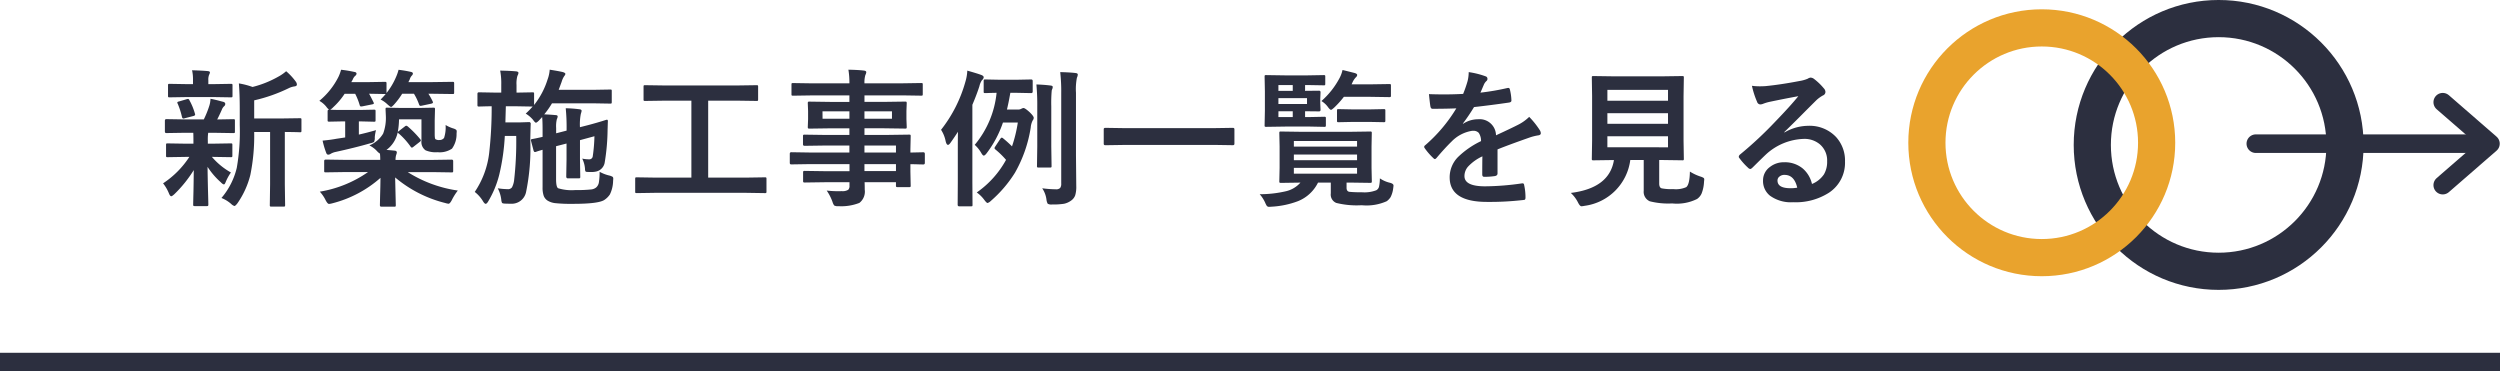 <svg xmlns="http://www.w3.org/2000/svg" width="269" height="39.959" viewBox="0 0 269 39.959">
  <g id="グループ_48771" data-name="グループ 48771" transform="translate(-826 -5629.042)">
    <g id="グループ_48770" data-name="グループ 48770">
      <g id="グループ_264" data-name="グループ 264" transform="translate(-44 2373)">
        <g id="グループ_238" data-name="グループ 238" transform="translate(-268 -12.999)">
          <path id="パス_36401" data-name="パス 36401" d="M-177.172.344A7.775,7.775,0,0,0-175.523-2.9a22.506,22.506,0,0,0,.32-4.609V-9.25q0-1.6-.094-2.734a7.959,7.959,0,0,1,1.469.383,11.033,11.033,0,0,0,2.773-1.109,4.446,4.446,0,0,0,.844-.586,6.382,6.382,0,0,1,1.047,1.133.533.533,0,0,1,.109.3q0,.164-.242.2a1.97,1.97,0,0,0-.625.188,17.144,17.144,0,0,1-3.727,1.313v1.953h2.734l2.18-.031q.125,0,.148.031a.269.269,0,0,1,.023.141V-6.9q0,.125-.031.148a.269.269,0,0,1-.141.023l-.211-.008q-.625-.016-1.406-.023v5.633l.031,2.211a.266.266,0,0,1-.031.164.2.2,0,0,1-.125.023h-1.32q-.125,0-.148-.031a.315.315,0,0,1-.023-.156l.031-2.211V-6.758h-1.711a21.256,21.256,0,0,1-.414,4.625A9.305,9.305,0,0,1-175.445.906q-.227.3-.336.3a.925.925,0,0,1-.352-.227A3.538,3.538,0,0,0-177.172.344Zm-3.961-7.016-1.969.031q-.156,0-.156-.172V-7.969q0-.172.156-.172l1.969.031h2.063a10.486,10.486,0,0,0,.609-1.523,2.764,2.764,0,0,0,.109-.7q.328.063.766.172.555.148.625.164.2.063.2.227a.319.319,0,0,1-.125.242.953.953,0,0,0-.242.367q-.3.672-.5,1.055l1.734-.031q.125,0,.148.031a.269.269,0,0,1,.023.141v1.156q0,.125-.031.148a.269.269,0,0,1-.141.023l-1.969-.031h-.734a5.008,5.008,0,0,0-.039.883V-5.5h.547l1.922-.031q.125,0,.148.031a.269.269,0,0,1,.023.141v1.133q0,.133-.031.156a.269.269,0,0,1-.141.023l-1.922-.031h-.109a7.535,7.535,0,0,0,2.047,1.68,5.275,5.275,0,0,0-.562,1.023q-.1.258-.187.258-.117,0-.336-.227a8.027,8.027,0,0,1-1.43-1.664q.016,1.336.055,2.781.031,1.094.031,1.266,0,.125-.039.156a.315.315,0,0,1-.156.023h-1.266q-.125,0-.148-.039a.244.244,0,0,1-.023-.141q0-.133.031-1.422.023-1.164.031-2.273A13.448,13.448,0,0,1-182.234-.07q-.25.227-.336.227-.133,0-.258-.32a4.426,4.426,0,0,0-.625-1.07,9.809,9.809,0,0,0,2.828-2.844h-.4l-1.937.031q-.125,0-.148-.031a.292.292,0,0,1-.023-.148V-5.359q0-.125.031-.148a.269.269,0,0,1,.141-.023l1.938.031h.836v-.289q0-.641-.016-.883Zm3.086-3.844h-2.812l-1.891.031q-.125,0-.148-.031a.269.269,0,0,1-.023-.141v-1.109q0-.125.031-.148a.269.269,0,0,1,.141-.023l1.891.031h.625v-.43a4.52,4.52,0,0,0-.1-1.062q1.062.031,1.664.086.258.023.258.141a.782.782,0,0,1-.094.273,1.383,1.383,0,0,0-.078.578v.414h.539l1.875-.031q.141,0,.164.031a.269.269,0,0,1,.023.141v1.109q0,.125-.031.148a.315.315,0,0,1-.156.023Zm-3.82.742a.372.372,0,0,1-.055-.148q0-.086.2-.125l.82-.242a.546.546,0,0,1,.133-.023q.086,0,.148.133a6.605,6.605,0,0,1,.594,1.445.375.375,0,0,1,.023.109q0,.094-.18.148l-.914.234a.546.546,0,0,1-.164.039q-.109,0-.156-.164A8.231,8.231,0,0,0-181.867-9.773Zm24.753,2.43a10.856,10.856,0,0,1,1.328,1.359.285.285,0,0,1,.07.141q0,.063-.156.18l-.641.5a.35.35,0,0,1-.172.094q-.039,0-.133-.109a7.815,7.815,0,0,0-1.273-1.414.206.206,0,0,1-.117-.125,3.124,3.124,0,0,1-1.211,1.891q.266.016.891.078.227.023.227.2a1.056,1.056,0,0,1-.078.281,1.942,1.942,0,0,0-.062.516h3.984l2.047-.031q.172,0,.172.156v1.039a.254.254,0,0,1-.027.152.235.235,0,0,1-.145.027l-2.047-.031h-2.672a13.724,13.724,0,0,0,5.391,1.984A5.914,5.914,0,0,0-152.38.563q-.211.4-.359.4A2.046,2.046,0,0,1-153.1.883a13.366,13.366,0,0,1-5.383-2.75l.07,2.977q0,.125-.031.148a.292.292,0,0,1-.148.023h-1.375q-.156,0-.156-.172,0-.008.023-1.055.031-.937.039-1.875A12.43,12.43,0,0,1-165.231.914a2,2,0,0,1-.367.07q-.156,0-.367-.406a3.735,3.735,0,0,0-.625-.914A12.645,12.645,0,0,0-161.4-2.445h-2.5l-2.047.031q-.125,0-.148-.031a.292.292,0,0,1-.023-.148V-3.633q0-.156.172-.156l2.047.031h3.813a5.563,5.563,0,0,0-.031-.672,1.351,1.351,0,0,1-.32-.273,2.77,2.77,0,0,0-.82-.609,3.116,3.116,0,0,0,1.484-1.273,4.839,4.839,0,0,0,.289-1.937l-.031-.672q0-.133.031-.156a.292.292,0,0,1,.148-.023l1.57.031h1.8l1.6-.031q.125,0,.148.031a.292.292,0,0,1,.023.148l-.031,1.2v1.43q0,.508.078.578a.7.7,0,0,0,.422.094.611.611,0,0,0,.508-.227,3.677,3.677,0,0,0,.164-1.391,3.69,3.69,0,0,0,.813.367.961.961,0,0,1,.32.148.228.228,0,0,1,.063.18q0,.063-.016.234a2.652,2.652,0,0,1-.492,1.617,2.375,2.375,0,0,1-1.555.383,2.731,2.731,0,0,1-1.3-.211,1.09,1.09,0,0,1-.43-1.008v-2.32h-2.414a8.2,8.2,0,0,1-.133,1.359,1.144,1.144,0,0,1,.133-.109l.609-.469a.35.35,0,0,1,.172-.094A.419.419,0,0,1-157.114-7.344Zm-9.523-2.766a7.992,7.992,0,0,0,2.063-2.594,4.471,4.471,0,0,0,.273-.75,13.379,13.379,0,0,1,1.422.234q.242.031.242.2a.333.333,0,0,1-.148.227,1.018,1.018,0,0,0-.25.367,1.723,1.723,0,0,1-.086.164q-.063.109-.078.141h1.758l1.859-.031q.125,0,.148.039a.315.315,0,0,1,.023.156v1.008a7.375,7.375,0,0,0,1.023-1.719,4.842,4.842,0,0,0,.273-.781,12.671,12.671,0,0,1,1.3.219q.242.047.242.18a.332.332,0,0,1-.117.227.989.989,0,0,0-.219.4l-.148.3h2.453l2.3-.031q.125,0,.148.039a.315.315,0,0,1,.023.156v.938q0,.133-.031.156a.269.269,0,0,1-.141.023l-2.3-.031h-.3a7.073,7.073,0,0,1,.461.828.355.355,0,0,1,.031.117q0,.078-.187.125l-.992.211a.863.863,0,0,1-.164.023q-.1,0-.156-.156a5.886,5.886,0,0,0-.547-1.148h-1.266a7.951,7.951,0,0,1-.875,1.164q-.234.258-.32.258t-.4-.289a2.921,2.921,0,0,0-.727-.508q.281-.281.547-.594h-.078l-1.711-.031q.133.219.477.914a.3.3,0,0,1,.039.117q0,.086-.2.117l-.992.2a1.438,1.438,0,0,1-.187.023q-.109,0-.148-.156a6.82,6.82,0,0,0-.484-1.211h-1.133a7.7,7.7,0,0,1-1.234,1.453,1.262,1.262,0,0,1-.32.258q.352.031,1.453.031h1.719l1.531-.031a.247.247,0,0,1,.156.031.269.269,0,0,1,.023.141v.945q0,.133-.031.156a.292.292,0,0,1-.148.023L-162.3-7.9h-.086v1.422q.836-.187,1.844-.477a4.228,4.228,0,0,0-.133.781.9.9,0,0,1-.086.492,1.284,1.284,0,0,1-.422.148q-1.625.469-3.7.922a1.761,1.761,0,0,0-.531.2.494.494,0,0,1-.273.094q-.148,0-.219-.211a8.953,8.953,0,0,1-.383-1.3q.852-.078,1.5-.2l.93-.141V-7.9h-.164l-1.531.031a.285.285,0,0,1-.172-.031.292.292,0,0,1-.023-.148v-.945q0-.172.164-.172a1.027,1.027,0,0,1-.289-.289A2.579,2.579,0,0,0-166.638-10.109Zm22.206,1.375a9.149,9.149,0,0,0,.742-.758h-.031l-1.734-.031h-1.117q-.047,1.656-.047,1.734h1.57l.953-.031a.173.173,0,0,1,.2.2q-.016.227-.047,1.727A23.367,23.367,0,0,1-144.4-.273,1.577,1.577,0,0,1-146.056.961q-.453,0-.672-.016t-.258-.086a.961.961,0,0,1-.078-.344A3.646,3.646,0,0,0-147.439-.7a7.4,7.4,0,0,0,1.047.094.524.524,0,0,0,.484-.2,2.287,2.287,0,0,0,.219-.7,36.64,36.64,0,0,0,.234-4.828h-1.227a23.037,23.037,0,0,1-.594,4.156A10.61,10.61,0,0,1-148.463.7q-.156.273-.281.273-.109,0-.273-.258a3.67,3.67,0,0,0-.9-1.023,9.422,9.422,0,0,0,1.555-4.211,43.38,43.38,0,0,0,.266-5.008q-.586.008-1.047.023l-.328.008q-.109,0-.133-.039a.292.292,0,0,1-.023-.148v-1.172q0-.172.156-.172l1.75.031h.656v-.82a7.4,7.4,0,0,0-.117-1.547q1.062.023,1.68.078.289.023.289.18a.868.868,0,0,1-.109.3,2.948,2.948,0,0,0-.1.992v.82l1.719-.031q.125,0,.148.031a.269.269,0,0,1,.023.141v1.188a8.442,8.442,0,0,0,1.453-2.75,3.764,3.764,0,0,0,.227-1.047q.992.156,1.414.258.273.086.273.2a.365.365,0,0,1-.1.2,2.147,2.147,0,0,0-.3.641l-.32.867h3.711l1.828-.031q.125,0,.148.031a.269.269,0,0,1,.023.141v1.172q0,.125-.031.148a.269.269,0,0,1-.141.023l-1.828-.031h-4.43a9.048,9.048,0,0,1-.836,1.188q.742.031,1.188.078.258,0,.258.148a.768.768,0,0,1-.086.289,3.156,3.156,0,0,0-.078.945v.578l1.125-.289v-.133a20.561,20.561,0,0,0-.094-2.273,12.6,12.6,0,0,1,1.469.109q.242.023.242.18a2.314,2.314,0,0,1-.086.32,5.8,5.8,0,0,0-.094,1.43l.945-.242q.789-.211,1.477-.422.414-.133.453-.141h.031q.1,0,.1.164-.008.117-.016.4-.008.32-.016.477a22.9,22.9,0,0,1-.32,3.617,1.2,1.2,0,0,1-.977.93,2.194,2.194,0,0,1-.477.039q-.172,0-.375-.008-.187,0-.234-.07a.626.626,0,0,1-.047-.266,2.969,2.969,0,0,0-.3-1.1,3.6,3.6,0,0,0,.734.078.368.368,0,0,0,.4-.336,16.99,16.99,0,0,0,.18-2.148l-1.555.422V-3.8l.031,1.859q0,.117-.031.145a.3.3,0,0,1-.164.027H-139.9q-.172,0-.172-.211l.031-1.82V-5.516l-1.125.289V-1.7q0,.844.211.992a4.9,4.9,0,0,0,1.852.2,14.357,14.357,0,0,0,1.664-.062,1.042,1.042,0,0,0,.578-.211.919.919,0,0,0,.3-.547,6.715,6.715,0,0,0,.078-1.148,4.033,4.033,0,0,0,1.086.414,1.228,1.228,0,0,1,.32.133.263.263,0,0,1,.063.2q0,.063-.016.227a3.488,3.488,0,0,1-.344,1.461,2.106,2.106,0,0,1-.562.57q-.594.445-3.375.445A16.221,16.221,0,0,1-141.252.9a2.013,2.013,0,0,1-.828-.273,1.068,1.068,0,0,1-.414-.508,2.674,2.674,0,0,1-.125-.93V-4.844q-.3.086-.547.164-.156.055-.172.063a.541.541,0,0,1-.109.016q-.094,0-.148-.18l-.273-1.039a.331.331,0,0,1-.016-.078q0-.062.141-.1.312-.047,1.125-.234v-.758q0-.945-.047-1.375L-143-8q-.242.242-.336.242t-.32-.32A3.183,3.183,0,0,0-144.431-8.734Zm13.964,8.523-2.016.031q-.125,0-.148-.031a.269.269,0,0,1-.023-.141V-1.7q0-.133.031-.156a.269.269,0,0,1,.141-.023l2.016.031h3.859v-8.281h-2.812l-2.164.031q-.125,0-.148-.031a.269.269,0,0,1-.023-.141v-1.352q0-.125.031-.148a.269.269,0,0,1,.141-.023l2.164.031h7.672l2.148-.031q.125,0,.148.031a.269.269,0,0,1,.023.141v1.352q0,.125-.031.148a.269.269,0,0,1-.141.023l-2.148-.031H-124.8v8.281h4.078l2.016-.031a.247.247,0,0,1,.156.031.292.292,0,0,1,.023.148V-.352a.235.235,0,0,1-.027.145.254.254,0,0,1-.152.027l-2.016-.031ZM-113.894-3.3l-1.969.031q-.156,0-.156-.172V-4.4q0-.18.156-.18l1.969.031h4.289V-5.3h-2.641l-2.172.031q-.18,0-.18-.156V-6.3q0-.125.039-.148a.244.244,0,0,1,.141-.023l2.172.031h2.641v-.711h-2.062l-2.219.031q-.141,0-.172-.039a.315.315,0,0,1-.023-.156l.031-.828v-.859l-.031-.836a.266.266,0,0,1,.031-.164.37.37,0,0,1,.164-.023l2.219.031h2.063v-.7h-4.031l-2.031.031q-.125,0-.148-.031a.269.269,0,0,1-.023-.141v-1.016q0-.125.031-.148a.269.269,0,0,1,.141-.023l2.031.031h4.031a8.627,8.627,0,0,0-.109-1.469q1.078.023,1.664.094.258.031.258.172a.73.73,0,0,1-.094.3,2.784,2.784,0,0,0-.1.9h4.063l2.031-.031q.133,0,.156.031a.269.269,0,0,1,.023.141v1.016q0,.125-.031.148a.292.292,0,0,1-.148.023l-2.031-.031h-4.062v.7h2.125l2.242-.031q.133,0,.156.039a.292.292,0,0,1,.023.148l-.031.836v.859l.031.828a.285.285,0,0,1-.031.172.292.292,0,0,1-.148.023l-2.242-.031h-2.125v.711h2.594l2.2-.031q.133,0,.156.031a.269.269,0,0,1,.023.141l-.031,1.391v.367l1.391-.031q.164,0,.164.18v.961q0,.172-.164.172l-.414-.008q-.445-.016-.977-.023v.813l.031,1.477a.254.254,0,0,1-.027.152.254.254,0,0,1-.152.027h-1.227q-.125,0-.156-.039a.244.244,0,0,1-.023-.141v-.352h-3.375q.016.289.016.8a1.533,1.533,0,0,1-.578,1.43,5.334,5.334,0,0,1-2.25.352.817.817,0,0,1-.461-.078,1.361,1.361,0,0,1-.18-.383,5.157,5.157,0,0,0-.625-1.219,11.189,11.189,0,0,0,1.219.07q.164,0,.4-.008a1.163,1.163,0,0,0,.7-.148.567.567,0,0,0,.133-.445v-.367h-2.625l-2.187.031q-.125,0-.156-.039a.315.315,0,0,1-.023-.156v-.859q0-.141.039-.172a.244.244,0,0,1,.141-.023l2.188.031h2.625V-3.3Zm9.3-2h-3.391v.75h3.391Zm-3.391,2.75h3.391V-3.3h-3.391Zm2.961-5.633v-.8h-2.961v.8Zm-7.469,0h2.891v-.8H-112.5ZM-95.9-.25A10.3,10.3,0,0,0-92.75-3.758a8.748,8.748,0,0,0-1.125-1.1q-.117-.1-.117-.164a.363.363,0,0,1,.07-.156l.563-.852q.086-.117.148-.117a.25.25,0,0,1,.141.07,11.966,11.966,0,0,1,.961.867,14.646,14.646,0,0,0,.625-2.562h-1.6a11.483,11.483,0,0,1-1.773,3.328q-.18.227-.289.227t-.273-.289a3.557,3.557,0,0,0-.7-.867,10.316,10.316,0,0,0,2.352-5.6q-.516.008-.93.023l-.289.008q-.125,0-.148-.031a.269.269,0,0,1-.023-.141v-1.125q0-.125.031-.148a.269.269,0,0,1,.141-.023l1.57.031h1.8l1.57-.031q.164,0,.164.172v1.125q0,.172-.164.172l-1.57-.031h-.672q-.2,1.133-.367,1.8h1.188a.672.672,0,0,0,.367-.086.665.665,0,0,1,.227-.078q.164,0,.656.445.445.43.445.609A.445.445,0,0,1-89.883-8a2.063,2.063,0,0,0-.211.766,14.247,14.247,0,0,1-1.7,4.867A13.385,13.385,0,0,1-94.4.672a.855.855,0,0,1-.336.211q-.109,0-.367-.352A3.549,3.549,0,0,0-95.9-.25Zm-3.844-6.742a14.722,14.722,0,0,0,2.625-5.187,4.711,4.711,0,0,0,.2-1.18q1.109.313,1.492.461.273.1.273.258a.467.467,0,0,1-.18.3,1.818,1.818,0,0,0-.281.656q-.3.93-.758,2v8.3l.016,2.445a.288.288,0,0,1-.023.156.292.292,0,0,1-.148.023H-97.8q-.156,0-.156-.18l.016-2.445V-4.766q0-1.3.016-2.016-.391.609-.812,1.2-.156.211-.258.211-.164,0-.258-.414A3.464,3.464,0,0,0-99.742-6.992ZM-88.859-.7a11.964,11.964,0,0,0,1.453.109.611.611,0,0,0,.477-.141.747.747,0,0,0,.117-.484v-9.727a18.4,18.4,0,0,0-.109-2.258q1.125.031,1.648.1.242.023.242.172a.944.944,0,0,1-.094.336,6.355,6.355,0,0,0-.1,1.617v6.75l.031,3.3a3.1,3.1,0,0,1-.117.992,1.191,1.191,0,0,1-.445.563,2,2,0,0,1-.75.336,7.582,7.582,0,0,1-1.281.078.835.835,0,0,1-.477-.078A1.209,1.209,0,0,1-88.4.523,2.787,2.787,0,0,0-88.859-.7Zm-.625-11.172q.883.031,1.531.117.227.023.227.156a.623.623,0,0,1-.047.211,1.281,1.281,0,0,0-.062.172,15.6,15.6,0,0,0-.047,1.711v4.3l.031,2.1a.235.235,0,0,1-.027.145.235.235,0,0,1-.145.027H-89.25q-.125,0-.148-.031a.269.269,0,0,1-.023-.141l.031-2.1V-9.484A23.827,23.827,0,0,0-89.484-11.875Zm9.456,6.508-2.031.031q-.18,0-.18-.156V-7.047q0-.156.18-.156l2.031.031h9.641l2.039-.031q.172,0,.172.156v1.555q0,.156-.172.156l-2.039-.031Zm27.5,3.594a3.184,3.184,0,0,0,1.086.477q.383.1.383.3a2.416,2.416,0,0,1-.031.281,2.827,2.827,0,0,1-.281.961,1.6,1.6,0,0,1-.422.445,5.319,5.319,0,0,1-2.687.43A9.161,9.161,0,0,1-57.22.875a.97.97,0,0,1-.586-1.031V-1.312h-1.375A4.1,4.1,0,0,1-61.322.68a9.4,9.4,0,0,1-2.844.6q-.187.016-.266.016a.319.319,0,0,1-.258-.1,2.158,2.158,0,0,1-.18-.352,3.691,3.691,0,0,0-.586-.906,12.384,12.384,0,0,0,2.789-.312,2.968,2.968,0,0,0,1.594-.937l-2.094.031q-.133,0-.156-.039a.315.315,0,0,1-.023-.156l.031-1.422V-5.2l-.031-1.437q0-.125.031-.148a.292.292,0,0,1,.148-.023l2.2.031h5.188l2.188-.031a.285.285,0,0,1,.172.031.269.269,0,0,1,.023.141L-53.423-5.2v2.3l.031,1.422a.3.3,0,0,1-.027.164q-.027.031-.168.031l-2.187-.031h-.336V-.75q0,.375.3.43a11.65,11.65,0,0,0,1.313.047,3.611,3.611,0,0,0,1.578-.211.6.6,0,0,0,.3-.383A4.48,4.48,0,0,0-52.525-1.773Zm-2.453-.5V-2.9h-6.8v.625Zm0-3.516h-6.8v.6h6.8Zm-6.8,2.063h6.8v-.609h-6.8Zm1.727-4.641,1.539-.031a.247.247,0,0,1,.156.031.269.269,0,0,1,.023.141v.742q0,.125-.039.148a.244.244,0,0,1-.141.023l-1.539-.031h-2.617l-2.078.031q-.133,0-.156-.031a.269.269,0,0,1-.023-.141l.031-1.57v-2.07l-.031-1.586q0-.125.031-.148a.292.292,0,0,1,.148-.023l2.078.031h2.3l1.8-.031q.125,0,.148.031a.269.269,0,0,1,.023.141v.758q0,.125-.031.148a.244.244,0,0,1-.141.023l-1.8-.031h-.2v.625l1.5-.016q.164,0,.164.172l-.031.719v.445l.031.719q0,.172-.164.172l-1.5-.016v.625Zm-.312-1.406v-.633h-3.078v.633Zm-3.078-2.039v.625H-61.9v-.625Zm0,3.445H-61.9v-.625h-1.539Zm4.625-1.719a8.7,8.7,0,0,0,1.938-2.445,3.349,3.349,0,0,0,.336-.9q.3.07,1.289.32.289.078.289.227a.385.385,0,0,1-.141.242,1.876,1.876,0,0,0-.367.555l-.094.2h2.016l2.031-.031q.141,0,.164.031a.269.269,0,0,1,.023.141v1.039a.285.285,0,0,1-.031.172.315.315,0,0,1-.156.023l-2.031-.031H-56.4A9.869,9.869,0,0,1-57.423-9.4q-.281.258-.352.258-.125,0-.352-.32A2.437,2.437,0,0,0-58.814-10.086Zm5.148,2.242h-1.742l-1.555.031q-.125,0-.148-.031a.269.269,0,0,1-.023-.141V-9.047q0-.125.031-.148a.269.269,0,0,1,.141-.023l1.555.031h1.742l1.555-.031a.247.247,0,0,1,.156.031.269.269,0,0,1,.023.141v1.063q0,.125-.039.148a.244.244,0,0,1-.141.023Zm10.7-5.359a8.959,8.959,0,0,1,1.82.453.269.269,0,0,1,.2.273.282.282,0,0,1-.109.234,1.188,1.188,0,0,0-.273.383q-.031.078-.1.234-.141.336-.273.633a25.869,25.869,0,0,0,2.914-.5A.678.678,0,0,1-38.7-11.5q.125,0,.164.172a5.552,5.552,0,0,1,.164,1.148v.047q0,.172-.273.211-1.867.273-3.75.484a20.732,20.732,0,0,1-1.2,1.773l.016.031a2.893,2.893,0,0,1,1.6-.492A1.762,1.762,0,0,1-40.03-6.4q1.641-.758,2.359-1.125a4.735,4.735,0,0,0,1.211-.859,8.8,8.8,0,0,1,1.125,1.406.671.671,0,0,1,.125.352q0,.18-.242.227a5.245,5.245,0,0,0-.977.242q-2.352.828-3.437,1.273V-2.3q0,.242-.3.289a7.689,7.689,0,0,1-1.133.078q-.211,0-.211-.258,0-1.375.016-1.945a4.918,4.918,0,0,0-1.555,1.117,1.542,1.542,0,0,0-.375,1.008q0,1.1,2.219,1.1a28.524,28.524,0,0,0,3.984-.32h.047q.156,0,.172.18A6,6,0,0,1-36.858.258V.313q0,.242-.18.242A31.45,31.45,0,0,1-41,.766q-4.016,0-4.016-2.641a3.1,3.1,0,0,1,.891-2.18,9.229,9.229,0,0,1,2.484-1.719,1.542,1.542,0,0,0-.242-.883.769.769,0,0,0-.625-.227H-42.6a3.928,3.928,0,0,0-2.211,1.156q-.742.727-1.6,1.742-.117.141-.2.141-.063,0-.172-.109a6.88,6.88,0,0,1-.914-1.055.268.268,0,0,1-.062-.148.232.232,0,0,1,.109-.172A16.5,16.5,0,0,0-44.3-9.3q-1.117.047-2.562.047-.18,0-.227-.258-.055-.3-.156-1.32.766.031,1.609.031,1.016,0,2.07-.055a13.136,13.136,0,0,0,.477-1.375A4.075,4.075,0,0,0-42.967-13.2Zm23.8,10.7A5.119,5.119,0,0,0-18-1.953a1.323,1.323,0,0,1,.313.141.206.206,0,0,1,.063.164q0,.055-.023.242a3.919,3.919,0,0,1-.266,1.281A1.433,1.433,0,0,1-18.4.453,4.874,4.874,0,0,1-21.073.93,8.072,8.072,0,0,1-23.48.7,1.107,1.107,0,0,1-24.136-.43V-3.742h-1.445A5.712,5.712,0,0,1-30.5,1.188a1.968,1.968,0,0,1-.336.047q-.164,0-.367-.4A3.6,3.6,0,0,0-31.98-.2q4.156-.516,4.641-3.539h-.031l-2.164.031a.266.266,0,0,1-.164-.031.292.292,0,0,1-.023-.148l.031-1.945v-4.789l-.031-1.984q0-.125.031-.148a.344.344,0,0,1,.156-.023l2.2.031h5.156l2.18-.031q.133,0,.156.031a.269.269,0,0,1,.023.141l-.031,1.984v4.789l.031,1.945a.254.254,0,0,1-.027.152A.254.254,0,0,1-20-3.711l-2.18-.031h-.289v2.531q0,.461.289.523a5.761,5.761,0,0,0,1.242.078A2.741,2.741,0,0,0-19.566-.82Q-19.191-1.1-19.167-2.508Zm-2.352-2.609V-6.3h-6.523v1.188Zm0-6.18h-6.523v1.172h6.523Zm-6.523,3.648h6.523V-8.781h-6.523ZM-7.5-10.609q-1.5.273-3.094.609a4.742,4.742,0,0,0-.672.2.909.909,0,0,1-.32.078A.379.379,0,0,1-11.937-10a9.049,9.049,0,0,1-.555-1.727,6.508,6.508,0,0,0,.867.055q.312,0,.617-.023,1.648-.164,3.633-.547a3.958,3.958,0,0,0,.875-.242.785.785,0,0,1,.3-.125.637.637,0,0,1,.367.125,6.312,6.312,0,0,1,1.07,1.023.6.6,0,0,1,.18.391.406.406,0,0,1-.273.383,3.515,3.515,0,0,0-.7.508q-.492.484-1.82,1.82-.992.992-1.633,1.609l.016.047a5.113,5.113,0,0,1,2.547-.719,3.909,3.909,0,0,1,3,1.2,3.748,3.748,0,0,1,.969,2.648A3.848,3.848,0,0,1-4.187-.234,6.618,6.618,0,0,1-8.062.8,3.837,3.837,0,0,1-10.547.1a2.012,2.012,0,0,1-.75-1.648,1.764,1.764,0,0,1,.742-1.445A2.387,2.387,0,0,1-9.039-3.5a3.019,3.019,0,0,1,2.016.672,3.106,3.106,0,0,1,.992,1.664A2.847,2.847,0,0,0-4.742-2.2,2.654,2.654,0,0,0-4.4-3.6a2.284,2.284,0,0,0-.789-1.836,2.572,2.572,0,0,0-1.727-.578,6.283,6.283,0,0,0-4.094,1.7q-.3.281-1.391,1.359-.18.18-.273.18a.411.411,0,0,1-.242-.141,6.962,6.962,0,0,1-.937-1.047.2.2,0,0,1-.055-.133.365.365,0,0,1,.133-.234A41.2,41.2,0,0,0-9.984-7.867Q-8.352-9.555-7.5-10.609ZM-7.617-.766q-.32-1.375-1.359-1.375a.816.816,0,0,0-.578.2.518.518,0,0,0-.187.406q0,.828,1.391.828A3.863,3.863,0,0,0-7.617-.766Z" transform="translate(1339 3290)" fill="#2c2f3f"/>
          <ellipse id="楕円形_21" data-name="楕円形 21" cx="13.596" cy="13.596" rx="13.596" ry="13.596" transform="translate(1363.131 3298.232) rotate(-90)" fill="none" stroke="#2c2f3f" stroke-width="4"/>
          <ellipse id="楕円形_22" data-name="楕円形 22" cx="12.36" cy="12.36" rx="12.36" ry="12.36" transform="translate(1345.334 3296.762) rotate(-90)" fill="none" stroke="#e9a32d" stroke-miterlimit="10" stroke-width="4"/>
          <g id="グループ_237" data-name="グループ 237" transform="translate(83.897)">
            <path id="パス_1243" data-name="パス 1243" d="M8.922,5.133,4.461,0,0,5.133" transform="translate(1322.075 3280.039) rotate(90)" fill="none" stroke="#2c2f3f" stroke-linecap="round" stroke-linejoin="round" stroke-miterlimit="10" stroke-width="2"/>
            <path id="パス_1244" data-name="パス 1244" d="M3805.392,3284h-24.4" transform="translate(-2484.163 0.5)" fill="none" stroke="#2c2f3f" stroke-linecap="round" stroke-width="2"/>
          </g>
        </g>
        <rect id="長方形_129" data-name="長方形 129" width="269" height="2" transform="translate(870 3294.001)" fill="#2c2f3f"/>
      </g>
    </g>
  </g>
</svg>
